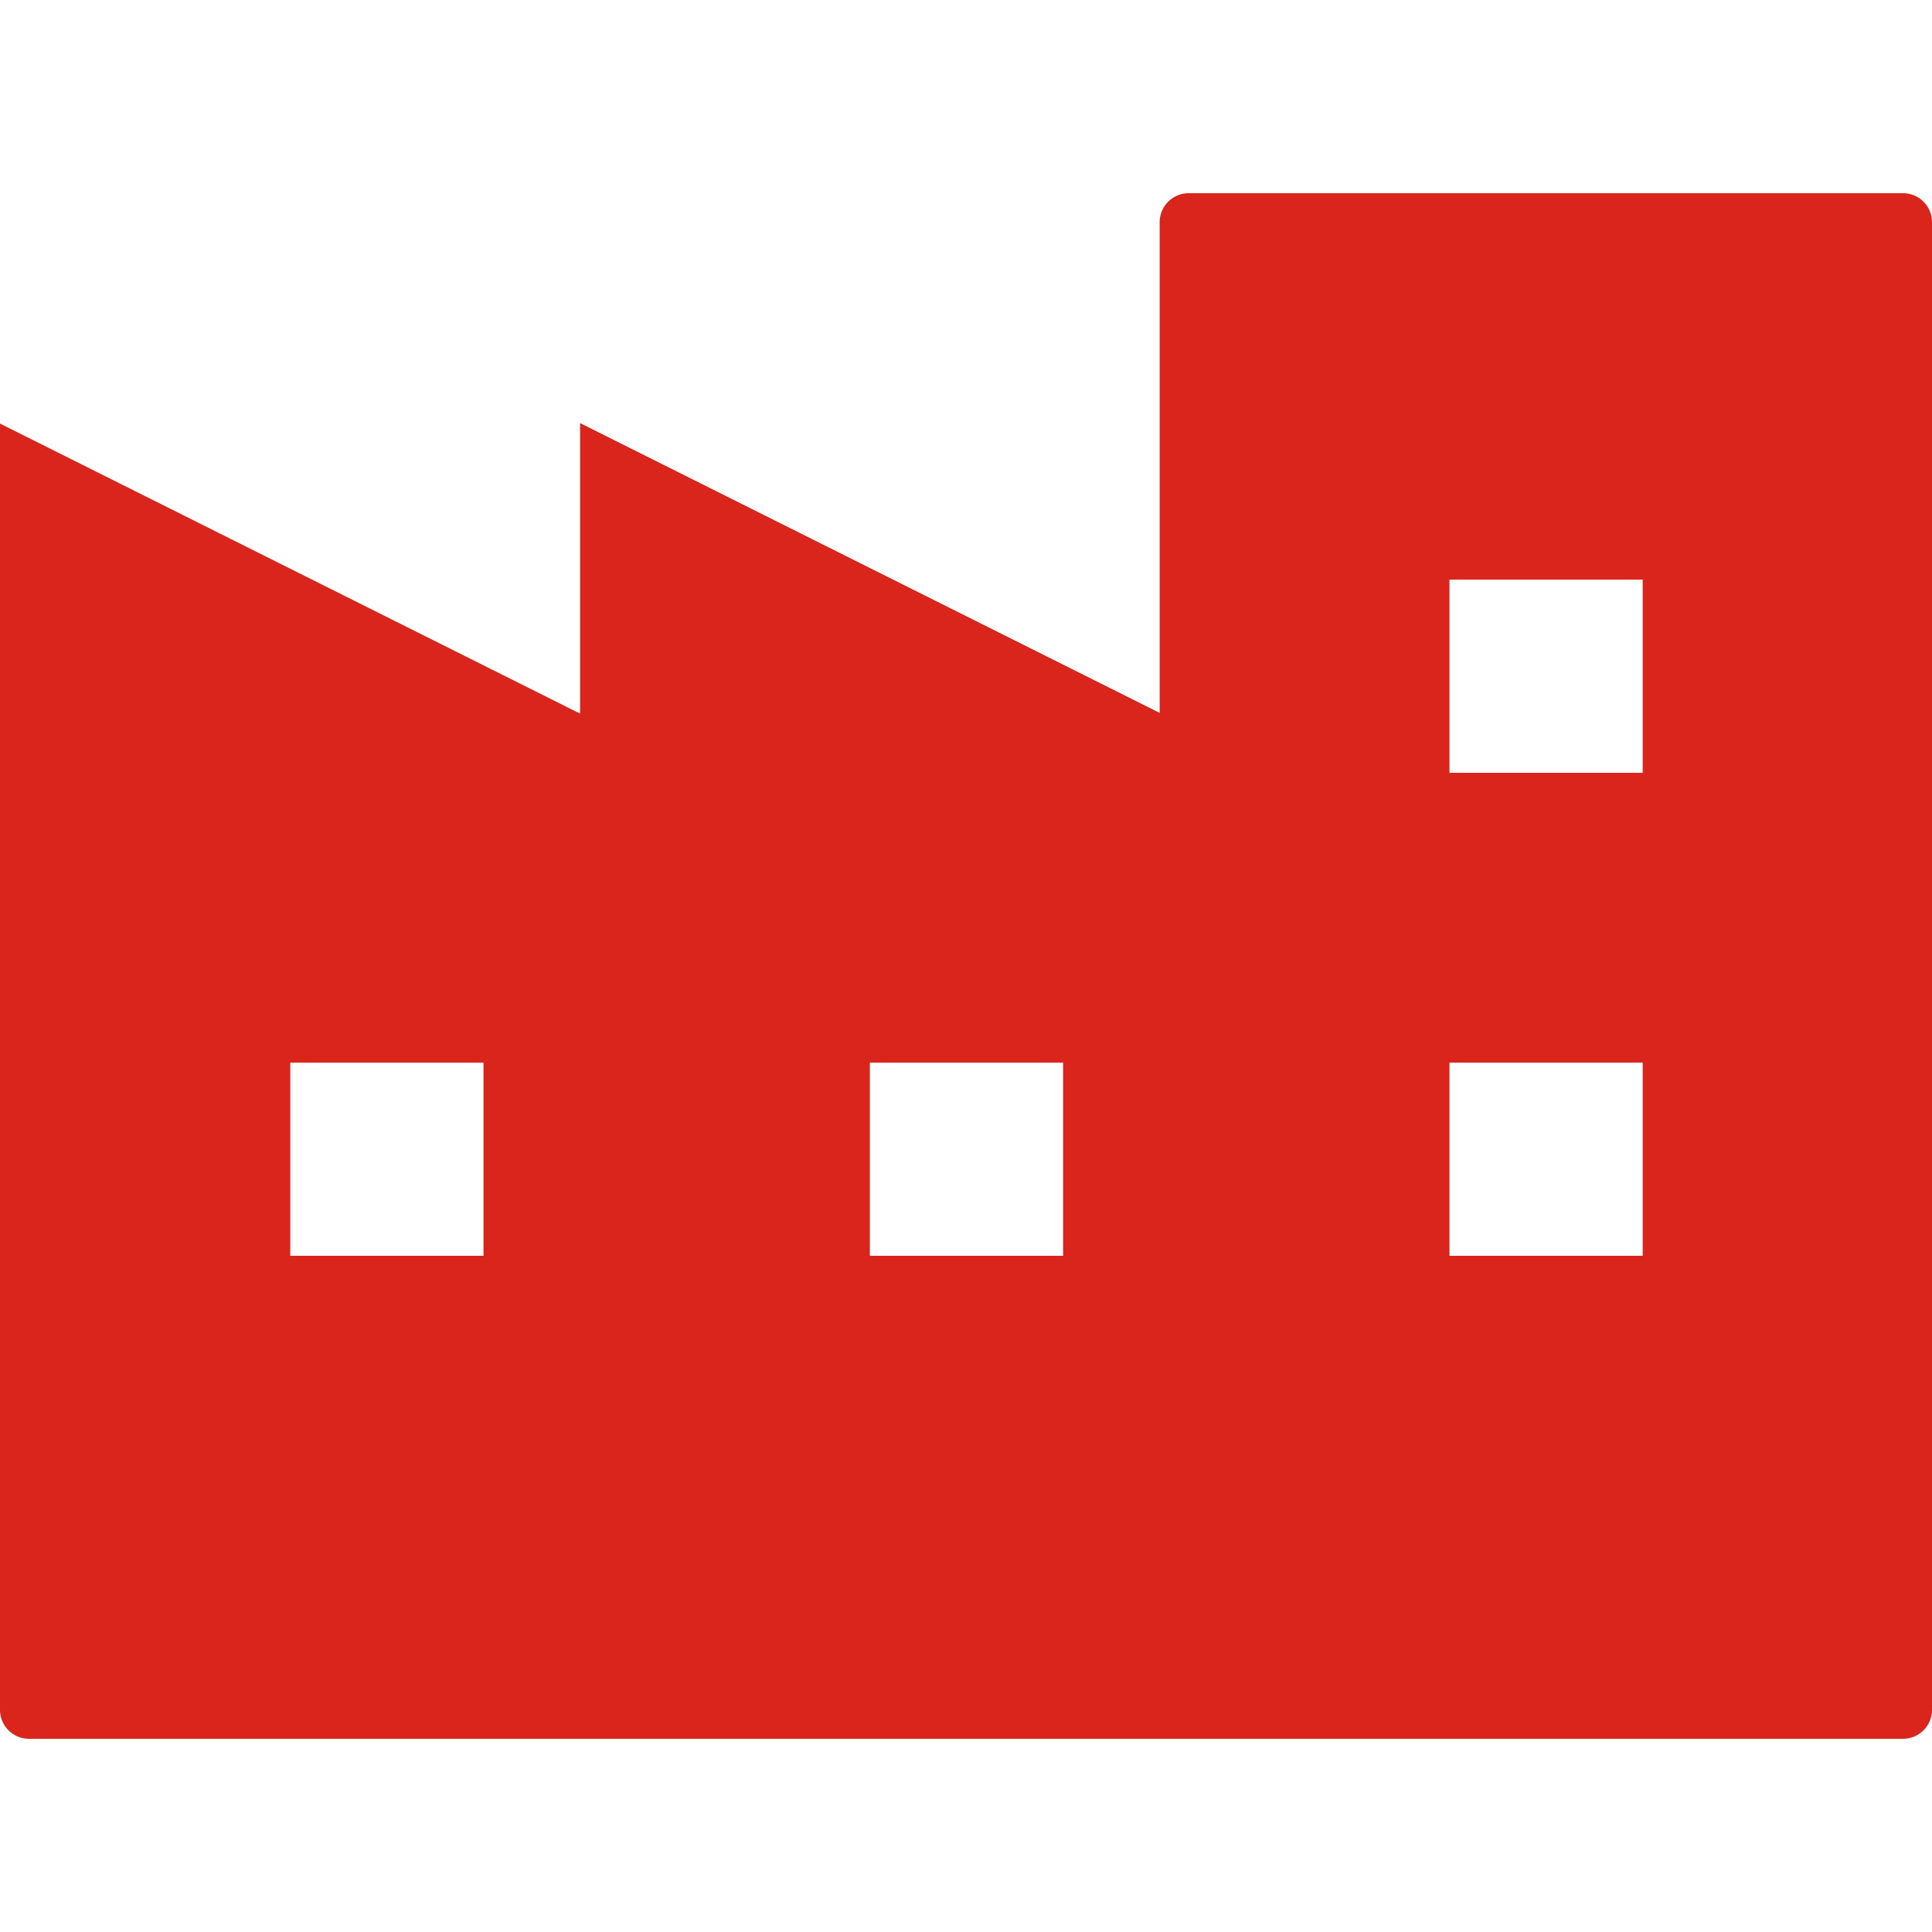 <?xml version="1.0" encoding="UTF-8"?> <svg xmlns="http://www.w3.org/2000/svg" id="图层_1" data-name="图层 1" width="20" height="20" viewBox="0 0 20 20"><defs><style>.cls-1{fill:#fff;opacity:0;}.cls-2{fill:#da251c;}</style></defs><title>icon-production</title><rect class="cls-1" width="20" height="20"></rect><path class="cls-2" d="M12.005,2.3V7.38h0l-6-3V7.385H6l-6-3V17.7a.3.3,0,0,0,.3.3H19.7a.3.3,0,0,0,.3-.3V2.3a.3.3,0,0,0-.3-.3H12.305A.3.3,0,0,0,12.005,2.3Zm-7,10.7h-2V11h2Zm6,0h-2V11h2Zm6,0h-2V11h2Zm0-5h-2v-2h2Z"></path></svg> 